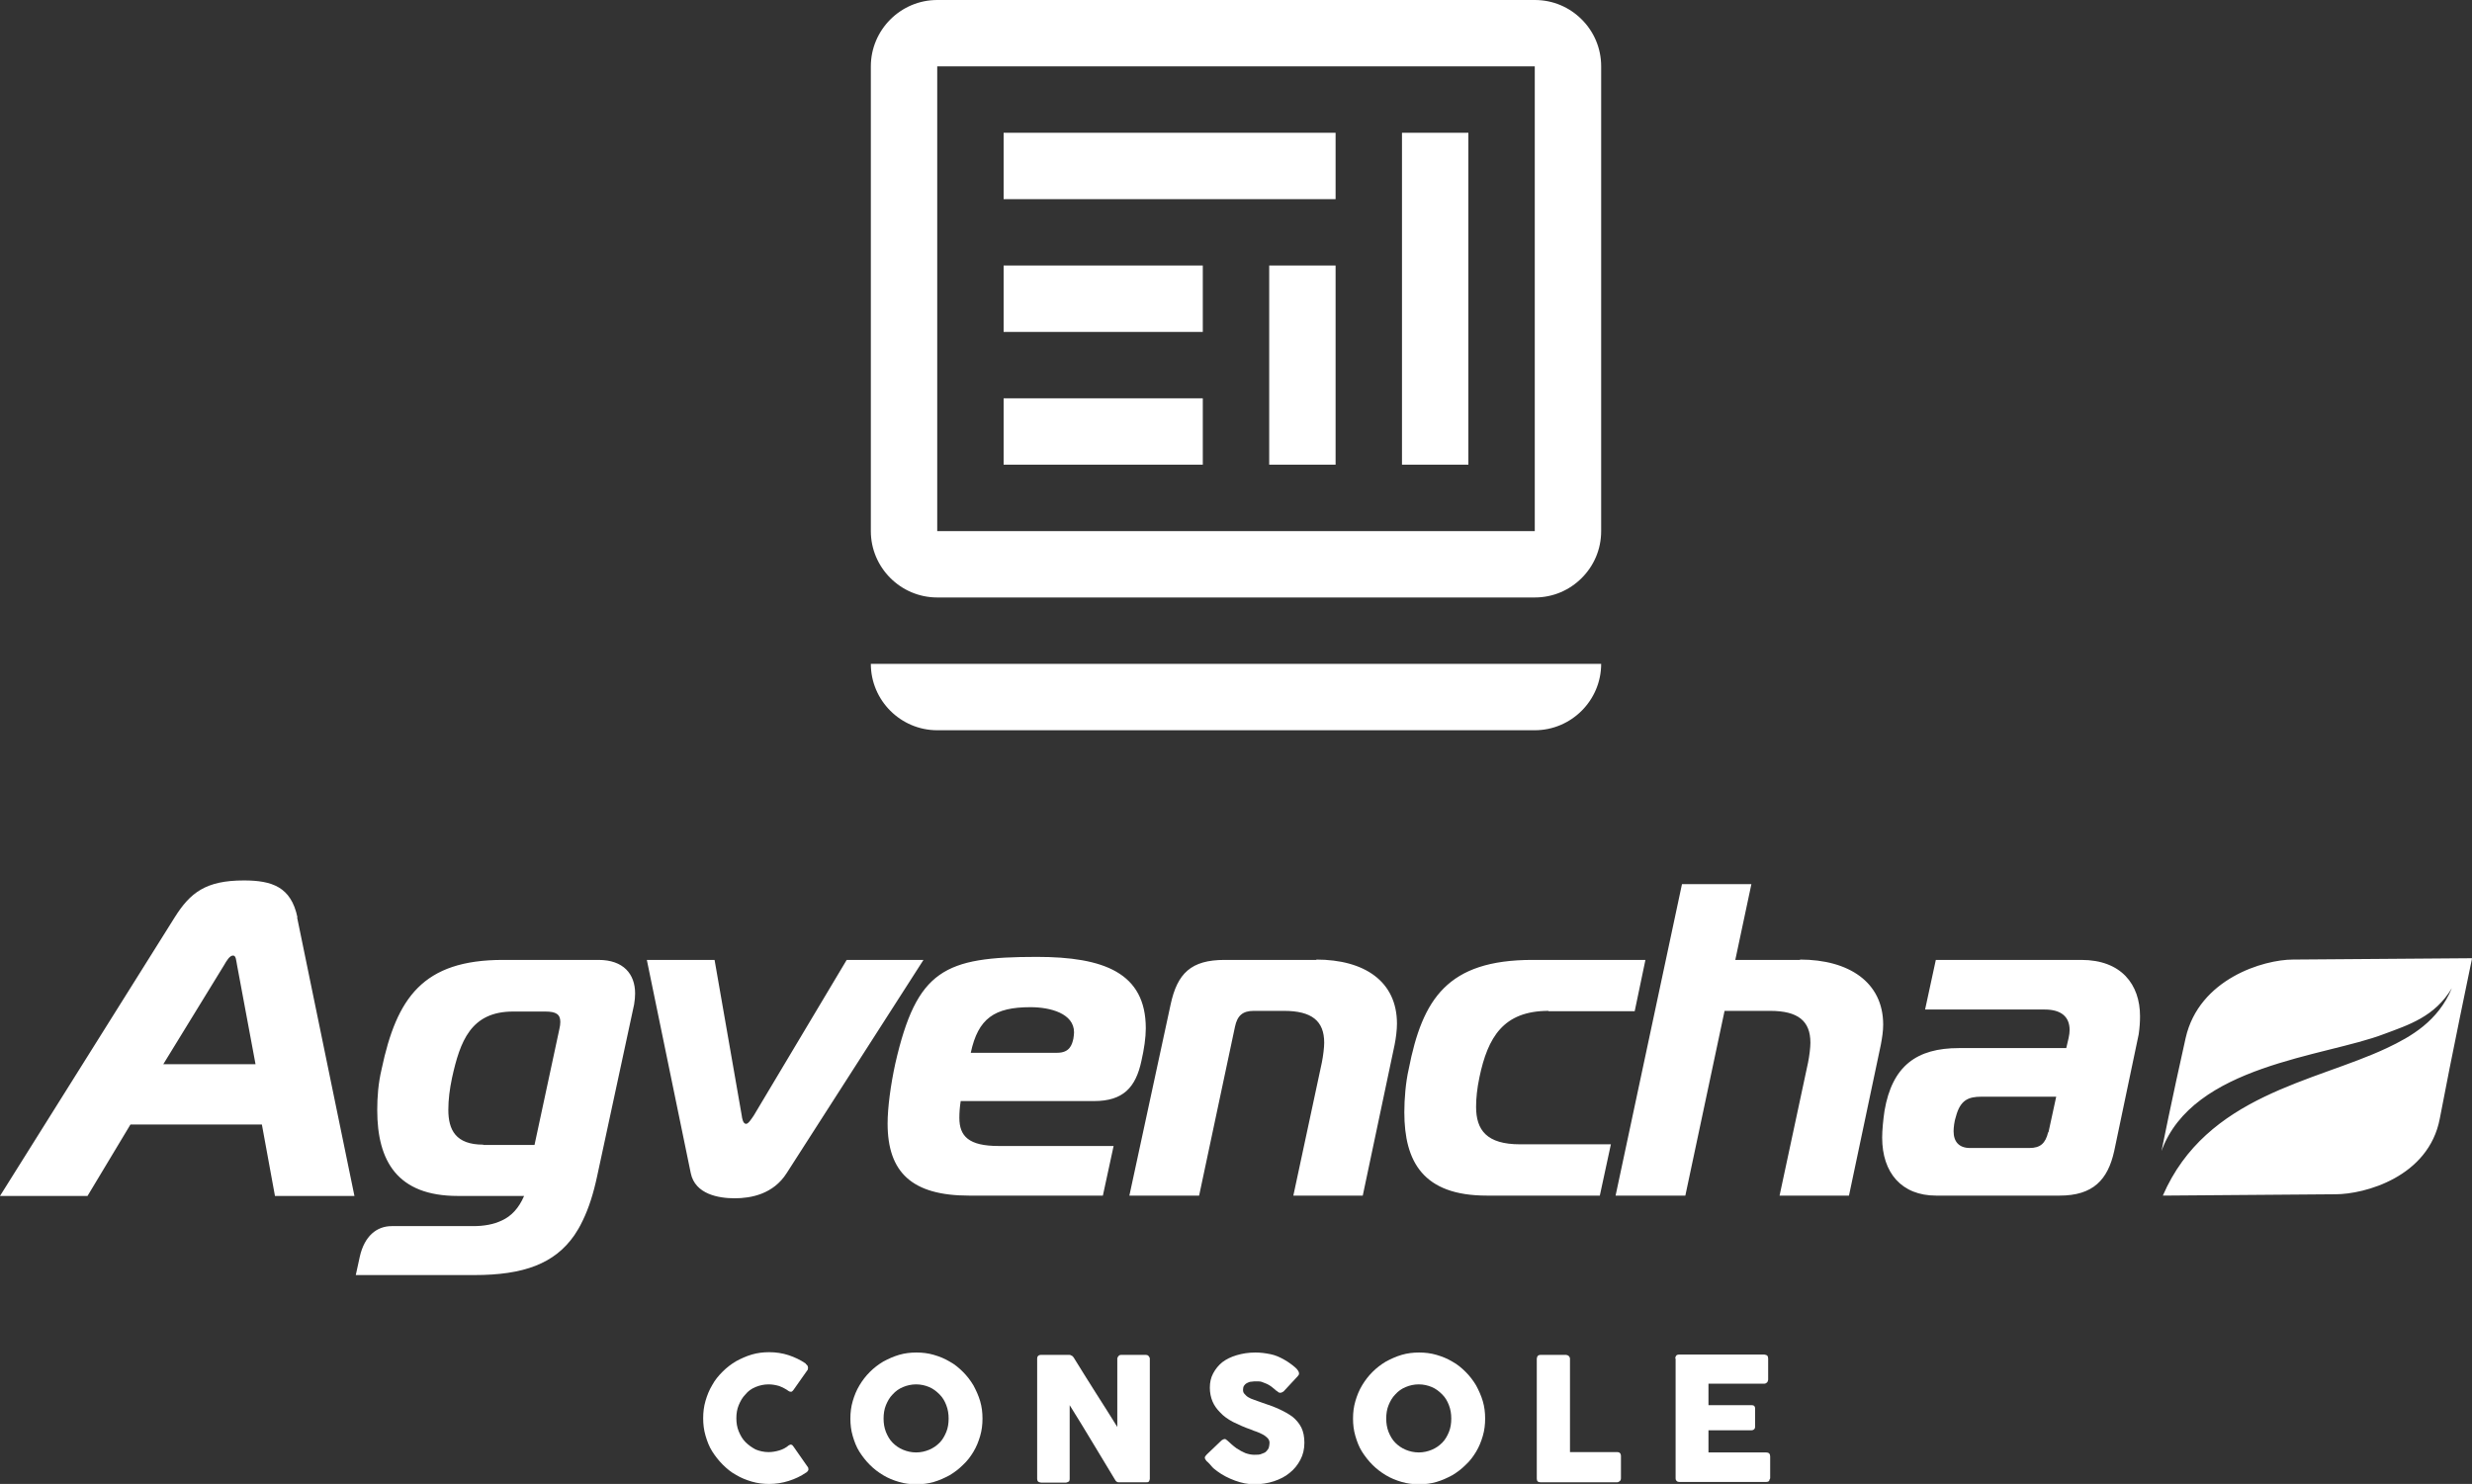 <?xml version="1.0" encoding="UTF-8"?><svg xmlns="http://www.w3.org/2000/svg" viewBox="0 0 73.72 44.26"><rect x="0" y="0" width="73.72" height="44.26" fill="#333333" stroke="none"/><defs><style>.d{fill:#fff;}</style></defs><g id="a"/><g id="b"><g id="c"><g><path class="d" d="M62.07,28.63h-4.34l-.32,1.48h3.57c.48,0,.74,.21,.74,.61,0,.08-.01,.14-.03,.24l-.07,.3h-3.2c-1.26,0-1.99,.53-2.22,1.87-.04,.27-.07,.58-.07,.8,0,1.05,.58,1.73,1.61,1.73h3.68c1,0,1.44-.47,1.63-1.33l.73-3.48c.03-.21,.04-.37,.04-.54,0-.95-.56-1.68-1.75-1.68Zm-.99,5.14c-.08,.33-.23,.47-.56,.47h-1.77c-.33,0-.49-.19-.49-.5,0-.1,.02-.3,.07-.44,.13-.49,.37-.59,.76-.59h2.23l-.23,1.06Zm-7.4-5.14h-1.93l.48-2.26h-2.07l-1.98,9.29h2.08l1.17-5.51h1.36c.83,0,1.2,.3,1.2,.95,0,.14-.03,.39-.07,.59l-.85,3.97h2.07l.95-4.5c.04-.21,.07-.41,.07-.6,0-1.27-1.03-1.94-2.48-1.94Zm-7.5,1.53h2.57l.32-1.53h-3.37c-2.53,0-3.28,1.16-3.69,3.26-.09,.39-.13,.89-.13,1.28,0,1.48,.56,2.49,2.46,2.49h3.37l.33-1.53h-2.71c-.99,0-1.31-.42-1.31-1.12,0-.25,.03-.55,.1-.88,.25-1.19,.71-1.98,2.06-1.98Zm-6.92-1.53h-2.74c-1,0-1.41,.4-1.61,1.33l-1.23,5.7h2.08l1.07-5.04c.07-.33,.23-.47,.56-.47h.9c.83,0,1.2,.3,1.2,.95,0,.14-.03,.39-.07,.59l-.85,3.97h2.07l.95-4.5c.04-.2,.07-.44,.07-.63,0-1.26-.97-1.91-2.41-1.91Zm-8.35-.09c-2.74,0-3.57,.38-4.21,3.18-.14,.64-.23,1.32-.23,1.79,0,1.46,.73,2.15,2.43,2.15h3.99l.32-1.48h-3.43c-.89,0-1.17-.29-1.17-.84,0-.14,.01-.31,.04-.5h3.98c.86,0,1.24-.4,1.41-1.2,.08-.35,.13-.69,.13-.97,0-1.66-1.26-2.13-3.25-2.13Zm1.1,2.44c-.04,.18-.11,.42-.48,.42h-2.58c.22-1.03,.71-1.36,1.78-1.36,.6,0,1.3,.19,1.3,.75,0,.06-.01,.12-.02,.19Zm-6.76-2.35l-2.77,4.64c-.07,.1-.16,.25-.23,.25-.09,0-.12-.16-.13-.25l-.81-4.64h-2.02l1.31,6.36c.13,.63,.83,.75,1.31,.75s1.15-.12,1.55-.75l4.08-6.36h-2.28Zm-7.39,0h-2.86c-2.39,0-3.17,1.13-3.62,3.26-.1,.42-.13,.83-.13,1.22,0,1.52,.6,2.56,2.4,2.56h1.98c-.16,.37-.38,.6-.66,.73-.25,.12-.54,.17-.86,.17h-2.43c-.44,0-.81,.29-.95,.91l-.12,.55h3.53c1.48,0,2.4-.34,2.99-1.19,.08-.12,.16-.25,.23-.4,.01-.01,.01-.03,.02-.04,.18-.37,.32-.81,.43-1.33l1.1-5.11c.02-.12,.03-.23,.03-.33,0-.58-.35-1-1.09-1Zm-3.45,5.51c-.82,0-1.04-.44-1.04-1.04,0-.3,.04-.62,.11-.95,.24-1.09,.56-1.98,1.82-1.98h.96c.32,0,.45,.08,.45,.31,0,.07-.01,.13-.03,.22l-.74,3.45h-1.53Zm-5.54-6.78c-.19-.91-.76-1.1-1.6-1.1-1.14,0-1.6,.37-2.06,1.1L0,35.67H2.61l1.28-2.13h3.92l.39,2.13h2.37l-1.71-8.31Zm-4,4.38l1.81-2.95c.08-.14,.17-.29,.27-.29,.09,0,.09,.14,.12,.29l.55,2.95h-2.75Zm68.85-3.15s-.63,3.02-.96,4.77c-.33,1.75-2.25,2.26-3.11,2.26l-5.15,.04c1.3-3,4.54-3.39,6.68-4.4,.72-.34,1.53-.8,1.94-1.79-.51,.86-1.3,1.1-2.02,1.37-1.77,.68-5.71,.92-6.64,3.49,0,0,.32-1.59,.72-3.37,.4-1.77,2.33-2.34,3.2-2.34l5.33-.04Z"/><g><path class="d" d="M24.03,40.68s.05,.04,.06,.07c.01,.03,.01,.06,0,.1l-.43,.61s-.04,.05-.06,.05c-.02,0-.05,0-.08-.02-.08-.06-.18-.11-.28-.15-.1-.03-.21-.05-.32-.05-.14,0-.27,.03-.39,.08-.12,.05-.22,.12-.3,.22-.09,.09-.15,.2-.2,.32s-.07,.25-.07,.39,.02,.27,.07,.39,.11,.23,.2,.32c.09,.09,.19,.16,.3,.22,.12,.05,.25,.08,.39,.08,.11,0,.22-.02,.32-.05s.2-.08,.28-.15c.03-.02,.06-.03,.08-.02,.02,0,.04,.02,.06,.05l.44,.63s.02,.07,0,.09-.03,.05-.06,.06c-.16,.11-.33,.19-.52,.25-.19,.06-.38,.09-.58,.09-.18,0-.35-.02-.52-.07s-.32-.11-.47-.2c-.15-.08-.28-.19-.4-.31-.12-.12-.22-.25-.31-.39-.09-.14-.15-.3-.2-.47-.05-.17-.07-.34-.07-.52s.02-.35,.07-.52c.05-.17,.11-.32,.2-.47,.08-.15,.19-.28,.31-.4,.12-.12,.25-.22,.4-.31,.15-.08,.3-.15,.47-.2,.17-.05,.34-.07,.52-.07,.2,0,.4,.03,.58,.09,.18,.06,.35,.14,.51,.25Z"/><path class="d" d="M25.36,42.31c0-.18,.02-.35,.07-.52,.05-.17,.11-.32,.2-.47,.09-.15,.19-.28,.31-.4,.12-.12,.25-.22,.4-.31,.15-.08,.3-.15,.47-.2,.17-.05,.34-.07,.52-.07s.35,.02,.52,.07c.17,.05,.32,.11,.47,.2,.15,.08,.28,.19,.4,.31,.12,.12,.22,.25,.31,.4,.08,.15,.15,.3,.2,.47,.05,.17,.07,.34,.07,.52s-.02,.35-.07,.52c-.05,.17-.11,.32-.2,.47s-.19,.28-.31,.39c-.12,.12-.25,.22-.4,.31-.15,.08-.3,.15-.47,.2s-.34,.07-.52,.07-.35-.02-.52-.07-.32-.11-.47-.2-.28-.19-.4-.31c-.12-.12-.22-.25-.31-.39s-.15-.3-.2-.47c-.05-.17-.07-.34-.07-.52Zm.99,0c0,.14,.02,.27,.07,.4,.05,.12,.11,.23,.2,.32,.09,.09,.19,.16,.31,.21s.25,.08,.39,.08,.27-.03,.39-.08c.12-.05,.22-.12,.31-.21,.09-.09,.15-.2,.2-.32s.07-.26,.07-.4-.02-.27-.07-.4-.11-.23-.2-.32c-.09-.09-.19-.17-.31-.22-.12-.05-.25-.08-.39-.08s-.27,.03-.39,.08c-.12,.05-.22,.12-.31,.22-.09,.09-.15,.2-.2,.32-.05,.12-.07,.26-.07,.4Z"/><path class="d" d="M30.93,40.52s0-.06,.03-.08c.02-.02,.05-.03,.08-.03h.84s.05,0,.07,.02c.03,.01,.05,.03,.07,.06,.22,.35,.43,.7,.65,1.04s.43,.68,.65,1.03v-2.05s.02-.05,.04-.07c.02-.02,.04-.03,.07-.03h.73s.07,0,.09,.03,.04,.05,.04,.08v3.59s-.01,.06-.03,.08-.05,.02-.08,.02h-.82s-.04,0-.06-.02c-.02-.01-.04-.04-.05-.06-.23-.38-.45-.75-.67-1.11-.22-.37-.45-.74-.68-1.11v2.2s0,.07-.03,.08-.05,.03-.09,.03h-.73s-.07-.01-.09-.03c-.02-.02-.03-.05-.03-.08v-3.58Z"/><path class="d" d="M36.62,42.98s.07,.06,.11,.1,.1,.08,.15,.12c.09,.06,.17,.1,.26,.14,.09,.03,.17,.05,.27,.05,.09,0,.16,0,.22-.03,.06-.02,.11-.04,.14-.08,.03-.03,.06-.07,.07-.11,.01-.04,.02-.09,.02-.14,0-.05-.02-.1-.06-.14s-.09-.08-.15-.11-.12-.06-.18-.08c-.06-.02-.12-.04-.16-.06-.2-.07-.38-.15-.54-.23-.15-.08-.28-.17-.38-.28-.1-.1-.18-.21-.23-.33-.05-.12-.08-.26-.08-.41,0-.16,.03-.3,.1-.43s.16-.24,.27-.33c.12-.09,.26-.16,.43-.21,.17-.05,.35-.08,.56-.08,.16,0,.3,.02,.45,.05s.28,.09,.42,.17c.06,.03,.11,.07,.17,.11,.05,.04,.1,.07,.14,.11,.04,.03,.07,.07,.09,.1,.02,.03,.03,.06,.03,.08s0,.04-.02,.06c-.01,.02-.03,.04-.05,.06l-.39,.42s-.06,.04-.09,.04c-.02,0-.05,0-.07-.02s-.04-.03-.07-.05l-.02-.02s-.07-.06-.11-.09c-.04-.03-.09-.06-.13-.08-.05-.02-.1-.04-.15-.06-.05-.02-.11-.02-.16-.02s-.11,0-.16,.01c-.05,0-.09,.02-.13,.04s-.07,.05-.09,.08c-.02,.03-.03,.07-.03,.12s.01,.09,.04,.12,.06,.07,.11,.1c.05,.03,.11,.06,.18,.08s.15,.06,.25,.09c.18,.06,.35,.12,.5,.19,.15,.07,.28,.14,.4,.23,.11,.09,.2,.2,.26,.32,.06,.12,.09,.28,.09,.45,0,.19-.04,.36-.12,.51-.08,.15-.18,.28-.32,.39-.13,.11-.29,.19-.47,.25-.18,.06-.38,.09-.58,.09-.2,0-.39-.04-.58-.11s-.37-.16-.53-.28c-.07-.05-.13-.1-.17-.15s-.08-.09-.11-.12h-.01v-.02h-.02c-.04-.05-.06-.09-.06-.11,0-.03,.02-.06,.06-.1l.44-.42s.06-.04,.09-.04c.02,0,.03,0,.05,.02,.02,.01,.04,.03,.06,.05Z"/><path class="d" d="M40.35,42.31c0-.18,.02-.35,.07-.52,.05-.17,.11-.32,.2-.47,.09-.15,.19-.28,.31-.4,.12-.12,.25-.22,.4-.31,.15-.08,.3-.15,.47-.2,.17-.05,.34-.07,.52-.07s.35,.02,.52,.07c.17,.05,.32,.11,.47,.2,.15,.08,.28,.19,.4,.31,.12,.12,.22,.25,.31,.4,.08,.15,.15,.3,.2,.47,.05,.17,.07,.34,.07,.52s-.02,.35-.07,.52c-.05,.17-.11,.32-.2,.47s-.19,.28-.31,.39c-.12,.12-.25,.22-.4,.31-.15,.08-.3,.15-.47,.2s-.34,.07-.52,.07-.35-.02-.52-.07-.32-.11-.47-.2-.28-.19-.4-.31c-.12-.12-.22-.25-.31-.39s-.15-.3-.2-.47c-.05-.17-.07-.34-.07-.52Zm.99,0c0,.14,.02,.27,.07,.4,.05,.12,.11,.23,.2,.32,.09,.09,.19,.16,.31,.21s.25,.08,.39,.08,.27-.03,.39-.08c.12-.05,.22-.12,.31-.21,.09-.09,.15-.2,.2-.32s.07-.26,.07-.4-.02-.27-.07-.4-.11-.23-.2-.32c-.09-.09-.19-.17-.31-.22-.12-.05-.25-.08-.39-.08s-.27,.03-.39,.08c-.12,.05-.22,.12-.31,.22-.09,.09-.15,.2-.2,.32-.05,.12-.07,.26-.07,.4Z"/><path class="d" d="M45.83,40.52s.01-.06,.03-.08c.02-.02,.05-.03,.08-.03h.76s.06,.01,.08,.03,.04,.05,.04,.08v2.79h1.41s.06,0,.08,.03c.02,.02,.03,.05,.03,.08v.67s0,.06-.03,.08c-.02,.02-.05,.04-.08,.04h-2.29c-.08,0-.11-.04-.11-.11v-3.58Z"/><path class="d" d="M49.96,40.52s0-.06,.03-.09c.02-.02,.05-.03,.08-.03h2.54s.07,.01,.09,.03,.03,.05,.03,.09v.63s-.01,.06-.03,.08-.05,.04-.09,.04h-1.66v.64h1.28s.06,0,.08,.02c.02,.02,.03,.04,.03,.08v.55s0,.05-.03,.07c-.02,.02-.05,.03-.08,.03h-1.28v.66h1.72c.08,0,.12,.04,.12,.12v.64s0,.03-.02,.05c0,.05-.04,.07-.1,.07h-2.59s-.06,0-.08-.03c-.02-.02-.03-.04-.03-.08v-3.57Z"/></g><g><path class="d" d="M27.95,21.78h17.82c1.09,0,1.98-.89,1.98-1.98H25.97c0,1.09,.89,1.98,1.98,1.98Z"/><rect class="d" x="29.93" y="3.96" width="9.9" height="1.98"/><rect class="d" x="29.93" y="7.92" width="5.94" height="1.98"/><rect class="d" x="29.93" y="11.88" width="5.94" height="1.98"/><rect class="d" x="37.85" y="7.92" width="1.98" height="5.94"/><rect class="d" x="41.81" y="3.96" width="1.98" height="9.9"/><path class="d" d="M47.17,.58c-.36-.36-.85-.58-1.4-.58H27.95c-1.09,0-1.98,.89-1.98,1.98V15.84c0,1.09,.89,1.98,1.98,1.98h17.82c.55,0,1.04-.22,1.4-.58,.36-.36,.58-.85,.58-1.4V1.98c0-.55-.22-1.04-.58-1.4Zm-1.4,15.26H27.95V1.98h17.82V15.84Z"/></g></g></g></g></svg>